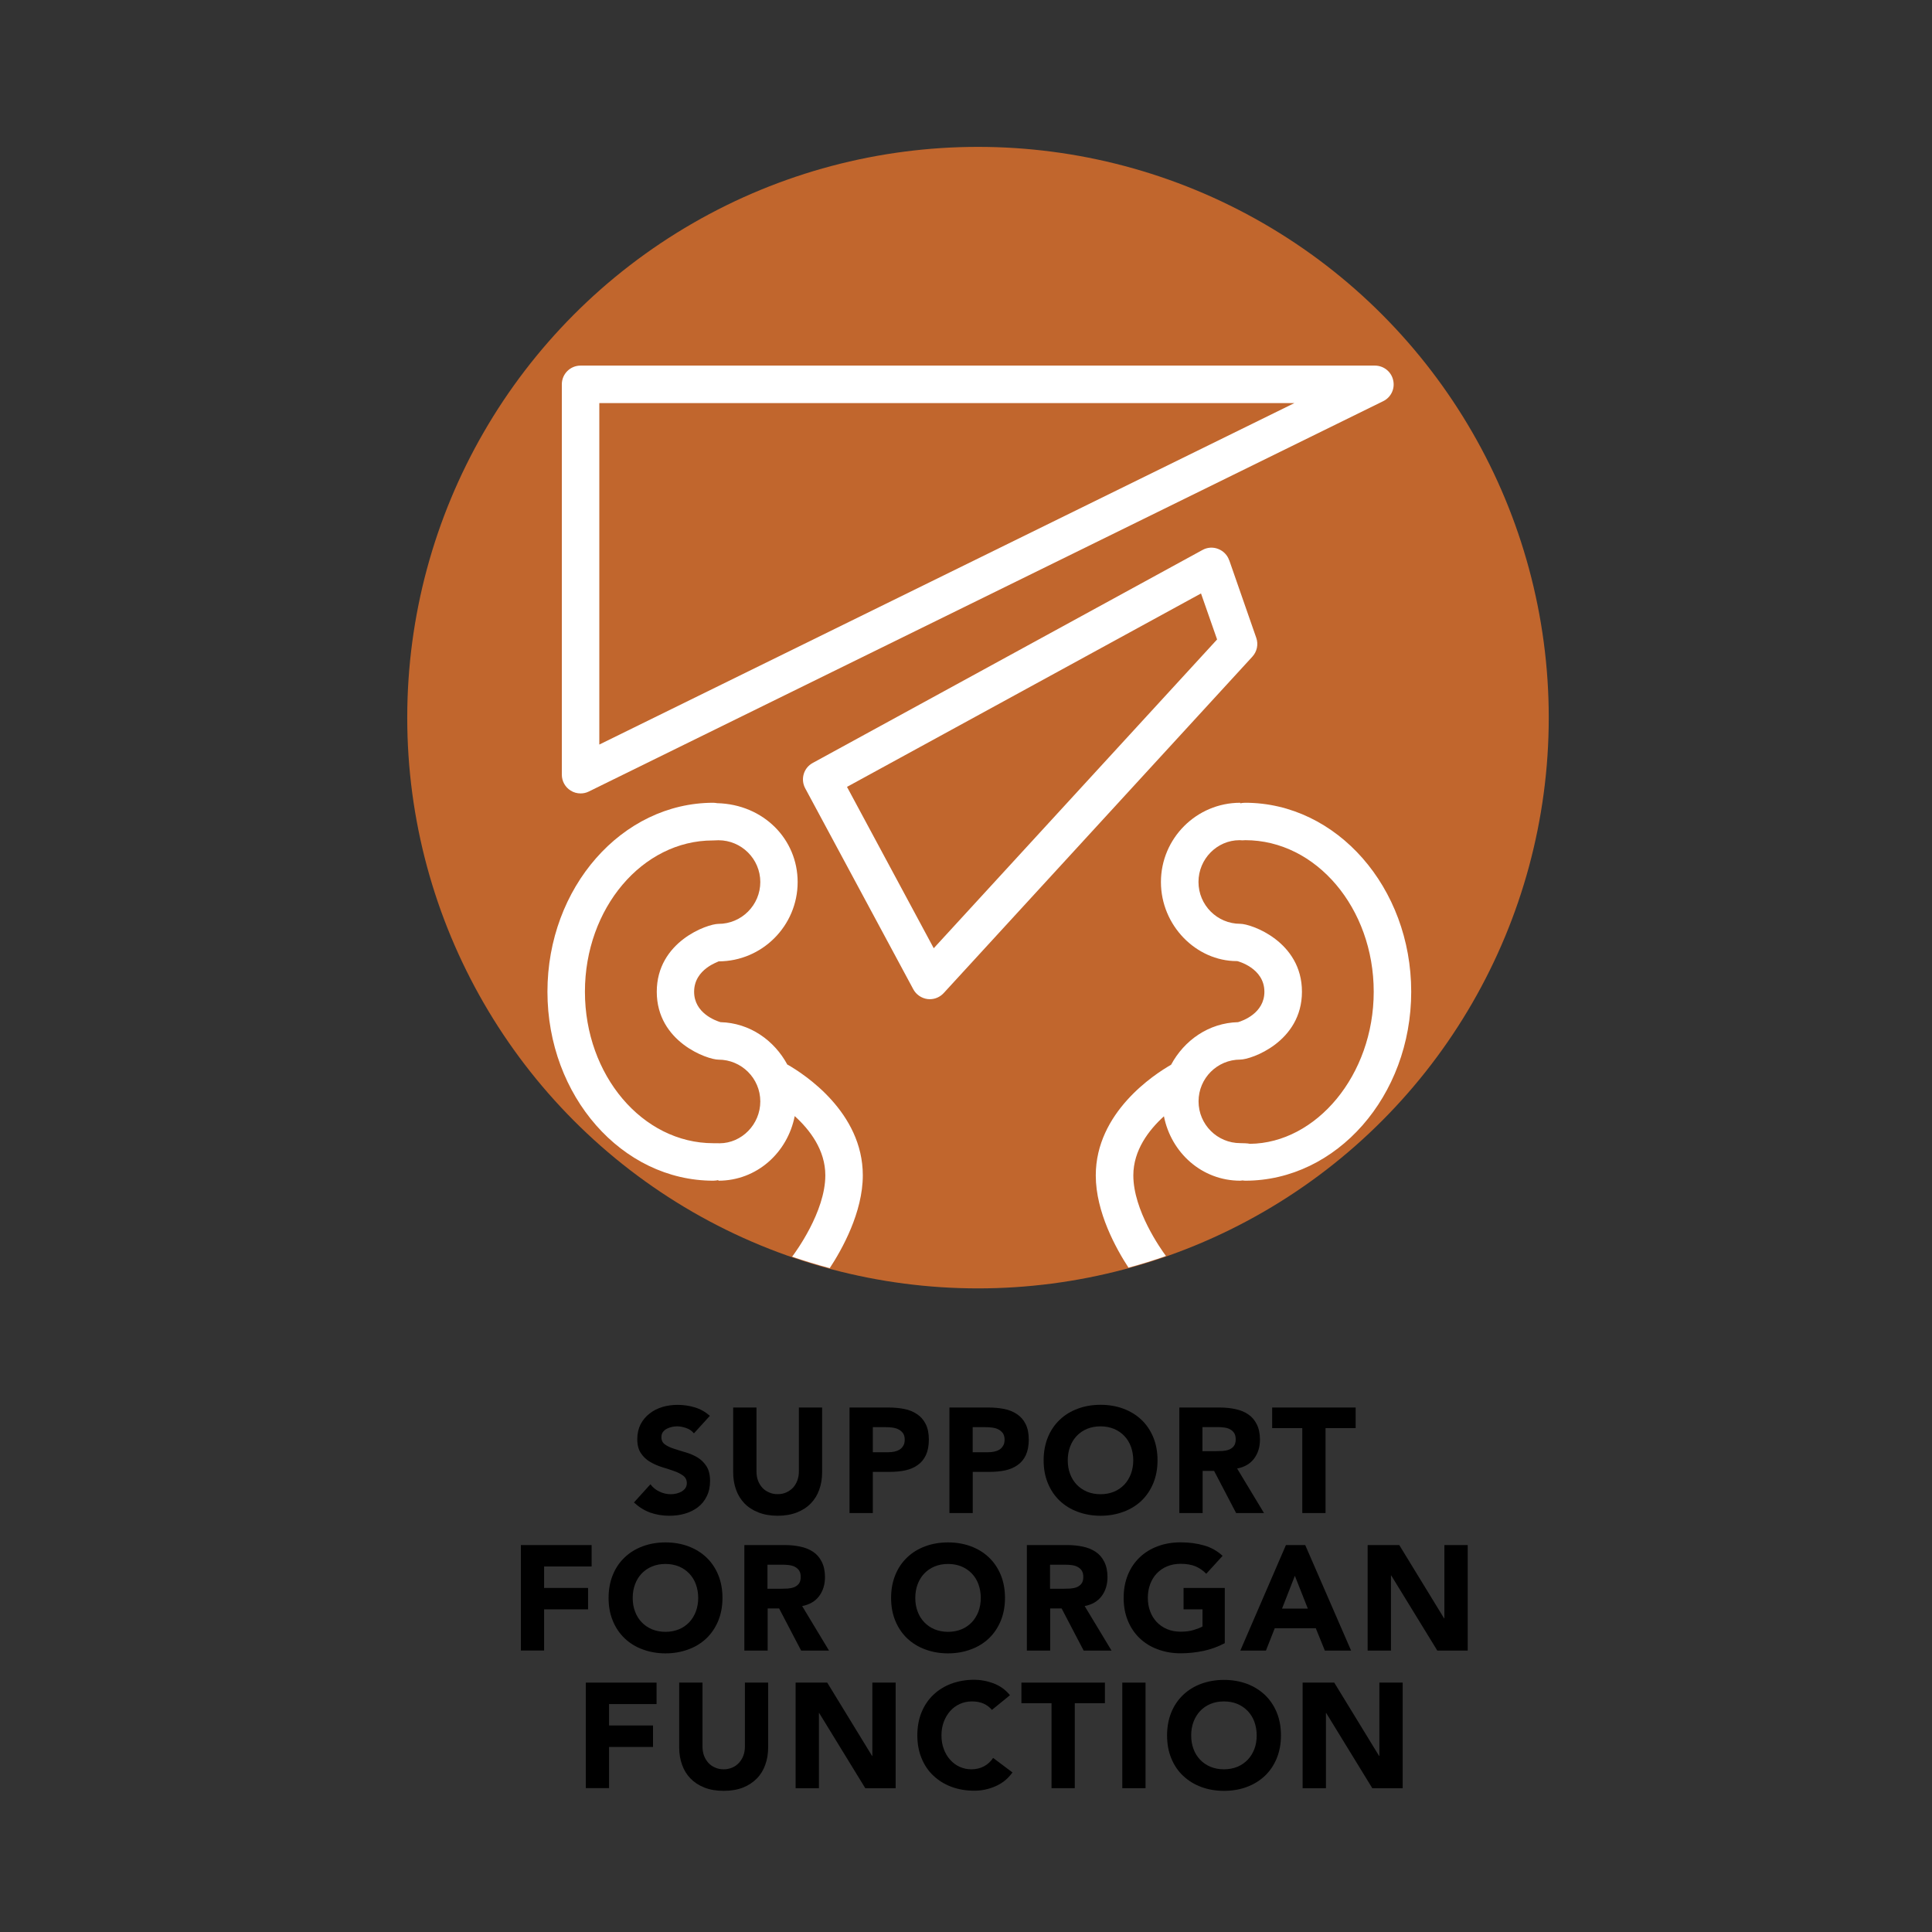 <svg viewBox="0 0 28.346 28.346" version="1.1" height="10mm" width="10mm" xmlns="http://www.w3.org/2000/svg" id="Layer_1">
  
  <rect x="0" y="0" width="28.346" height="28.346" fill="#333333" stroke="none"/>
  
  <defs>
    <style>
      .st0 {
        fill: none;
      }

      .st1 {
        fill: #c1662d;
      }

      .st2 {
        fill: #fff;
      }
    </style>
  </defs>
  <g>
    <path d="M10.18,21.029c-.027-.034-.065-.061-.112-.077-.048-.017-.093-.025-.135-.025-.025,0-.051.003-.076.009-.026.006-.052.015-.075.027s-.042.029-.057.049c-.015.021-.021.046-.021.075,0,.046.018.082.053.106.034.025.078.046.132.063.053.018.11.035.172.053.061.018.118.042.172.074.053.032.097.075.132.129s.053.126.053.217c0,.086-.017.161-.049.225-.031.064-.075.118-.13.16s-.118.073-.19.094c-.071.021-.147.031-.229.031-.101,0-.193-.016-.279-.046-.086-.031-.166-.081-.24-.149l.242-.267c.035.047.079.083.133.108.053.025.107.038.165.038.027,0,.056-.003.084-.01s.054-.017.076-.029c.022-.014.041-.03.055-.051s.021-.044.021-.072c0-.046-.018-.083-.053-.11-.036-.026-.081-.05-.135-.068-.054-.02-.112-.038-.175-.057-.062-.02-.121-.045-.175-.077-.055-.032-.1-.074-.135-.127-.036-.052-.054-.121-.054-.207,0-.083.017-.156.049-.219.033-.062.077-.115.132-.157.055-.043.117-.074.188-.096.072-.021.146-.031.222-.031.087,0,.172.012.253.037.082.024.155.066.221.124l-.233.256Z"></path>
    <path d="M12.062,21.602c0,.092-.014.177-.042.254-.027.077-.068.144-.123.201-.055.057-.123.101-.204.133-.082.032-.176.049-.282.049-.108,0-.203-.017-.284-.049-.082-.032-.15-.076-.205-.133-.055-.058-.096-.124-.123-.201-.028-.077-.042-.162-.042-.254v-.951h.342v.938c0,.048.007.092.022.133s.037.076.064.106c.027.029.061.053.1.069.038.018.08.025.126.025.045,0,.086-.008.124-.025.038-.017.071-.04.099-.069.027-.03.049-.065.064-.106s.023-.085.023-.133v-.938h.341v.951Z"></path>
    <path d="M12.464,20.651h.575c.08,0,.156.007.228.021s.134.04.187.076c.054.035.096.083.127.144s.047.137.047.229c0,.091-.015.167-.043.228-.029.062-.069.11-.121.146-.051.037-.111.062-.181.078-.07.015-.146.022-.228.022h-.249v.604h-.342v-1.548ZM12.806,21.307h.227c.031,0,.061-.003.089-.009s.054-.016.076-.029c.023-.015.041-.033.055-.058.015-.023.021-.054.021-.091,0-.039-.01-.07-.027-.095-.019-.024-.042-.043-.07-.056-.028-.014-.061-.021-.095-.025-.035-.004-.069-.005-.101-.005h-.175v.367Z"></path>
    <path d="M13.93,20.651h.575c.08,0,.156.007.228.021s.134.04.187.076c.054.035.096.083.127.144s.047.137.047.229c0,.091-.015.167-.043.228-.029.062-.069.11-.121.146-.051.037-.111.062-.181.078-.07.015-.146.022-.228.022h-.249v.604h-.342v-1.548ZM14.271,21.307h.227c.031,0,.061-.003.089-.009s.054-.016.076-.029c.023-.015.041-.033.055-.058.015-.023.021-.054.021-.091,0-.039-.01-.07-.027-.095-.019-.024-.042-.043-.07-.056-.028-.014-.061-.021-.095-.025-.035-.004-.069-.005-.101-.005h-.175v.367Z"></path>
    <path d="M15.312,21.425c0-.124.021-.236.062-.337.041-.101.1-.187.174-.257.074-.071.162-.125.265-.163.102-.038.214-.057.334-.057.121,0,.233.019.335.057s.19.092.265.163c.074.07.132.156.174.257.041.101.062.213.062.337s-.021.235-.062.336c-.042.101-.1.187-.174.258-.074.07-.163.125-.265.162-.102.038-.214.058-.335.058-.12,0-.232-.02-.334-.058-.103-.037-.19-.092-.265-.162-.074-.071-.133-.157-.174-.258-.042-.101-.062-.212-.062-.336ZM15.666,21.425c0,.072.011.14.034.199.022.061.055.113.097.158.042.044.093.079.152.104.059.024.125.037.197.037.073,0,.14-.013.198-.037.06-.024.109-.06.152-.104.042-.045.074-.098.097-.158.022-.06.034-.127.034-.199,0-.071-.012-.138-.034-.199s-.055-.114-.097-.158c-.043-.045-.093-.079-.152-.104-.059-.024-.125-.037-.198-.037-.072,0-.139.013-.197.037-.06.025-.11.06-.152.104-.042.044-.074.097-.097.158-.023.062-.034.128-.034.199Z"></path>
    <path d="M17.301,20.651h.6c.078,0,.153.008.224.023.071.015.133.04.187.076.053.035.095.084.126.145s.048.136.048.226c0,.109-.029.203-.086.279s-.14.125-.249.146l.394.653h-.409l-.323-.618h-.168v.618h-.342v-1.548ZM17.643,21.291h.2c.031,0,.063-.001.098-.003.034-.003.065-.009.093-.02.028-.012.051-.028.069-.052.018-.023.027-.057.027-.099,0-.039-.008-.07-.024-.094-.016-.023-.036-.041-.062-.054-.024-.013-.053-.021-.085-.025-.032-.004-.063-.006-.094-.006h-.223v.352Z"></path>
    <path d="M19.106,20.953h-.441v-.302h1.225v.302h-.442v1.246h-.341v-1.246Z"></path>
    <path d="M7.642,22.669h1.038v.314h-.697v.315h.645v.314h-.645v.604h-.341v-1.548Z"></path>
    <path d="M8.929,23.444c0-.124.021-.236.062-.337.041-.101.1-.187.174-.257.074-.071.162-.125.265-.163.102-.038.214-.057.334-.057.121,0,.233.019.335.057s.19.092.265.163c.074.07.132.156.174.257.041.101.062.213.062.337s-.021.235-.062.336c-.042.101-.1.187-.174.258-.074.07-.163.125-.265.162-.102.038-.214.058-.335.058-.12,0-.232-.02-.334-.058-.103-.037-.19-.092-.265-.162-.074-.071-.133-.157-.174-.258-.042-.101-.062-.212-.062-.336ZM9.283,23.444c0,.072.011.14.034.199.022.061.055.113.097.158.042.044.093.079.152.104.059.024.125.037.197.037.073,0,.14-.013.198-.037.06-.024.109-.06.152-.104.042-.045.074-.098.097-.158.022-.06.034-.127.034-.199,0-.071-.012-.138-.034-.199s-.055-.114-.097-.158c-.043-.045-.093-.079-.152-.104-.059-.024-.125-.037-.198-.037-.072,0-.139.013-.197.037-.06.025-.11.06-.152.104-.042.044-.074.097-.097.158-.023.062-.034.128-.034.199Z"></path>
    <path d="M10.919,22.669h.6c.078,0,.153.008.224.023.071.015.133.04.187.076.053.035.095.084.126.145s.048.136.048.226c0,.109-.029.203-.086.279s-.14.125-.249.146l.394.653h-.409l-.323-.618h-.168v.618h-.342v-1.548ZM11.261,23.31h.2c.031,0,.063-.001.098-.003.034-.003.065-.009.093-.02.028-.012.051-.028.069-.052.018-.023.027-.057.027-.099,0-.039-.008-.07-.024-.094-.016-.023-.036-.041-.062-.054-.024-.013-.053-.021-.085-.025-.032-.004-.063-.006-.094-.006h-.223v.352Z"></path>
    <path d="M13.074,23.444c0-.124.021-.236.062-.337.041-.101.1-.187.174-.257.074-.071.162-.125.265-.163.102-.038.214-.057.334-.057.121,0,.233.019.335.057s.19.092.265.163c.074.07.132.156.174.257.041.101.062.213.062.337s-.021.235-.062.336c-.042.101-.1.187-.174.258-.074.07-.163.125-.265.162-.102.038-.214.058-.335.058-.12,0-.232-.02-.334-.058-.103-.037-.19-.092-.265-.162-.074-.071-.133-.157-.174-.258-.042-.101-.062-.212-.062-.336ZM13.429,23.444c0,.072.011.14.034.199.022.061.055.113.097.158.042.044.093.079.152.104.059.024.125.037.197.037.073,0,.14-.013.198-.037.06-.024.109-.06.152-.104.042-.045.074-.098.097-.158.022-.06.034-.127.034-.199,0-.071-.012-.138-.034-.199s-.055-.114-.097-.158c-.043-.045-.093-.079-.152-.104-.059-.024-.125-.037-.198-.037-.072,0-.139.013-.197.037-.06.025-.11.06-.152.104-.042.044-.074.097-.097.158-.023.062-.034.128-.034.199Z"></path>
    <path d="M15.064,22.669h.6c.078,0,.153.008.224.023.071.015.133.04.187.076.053.035.095.084.126.145s.048.136.048.226c0,.109-.029.203-.086.279s-.14.125-.249.146l.394.653h-.409l-.323-.618h-.168v.618h-.342v-1.548ZM15.407,23.31h.2c.031,0,.063-.001.098-.003.034-.003.065-.009.093-.02.028-.012.051-.028.069-.052.018-.023.027-.057.027-.099,0-.039-.008-.07-.024-.094-.016-.023-.036-.041-.062-.054-.024-.013-.053-.021-.085-.025-.032-.004-.063-.006-.094-.006h-.223v.352Z"></path>
    <path d="M17.97,24.108c-.101.053-.205.091-.314.114s-.221.035-.335.035c-.12,0-.232-.02-.334-.058-.103-.037-.19-.092-.265-.162-.074-.071-.133-.157-.174-.258-.042-.101-.062-.212-.062-.336s.021-.236.062-.337c.041-.101.1-.187.174-.257.074-.071.162-.125.265-.163.102-.038.214-.057.334-.057.124,0,.238.015.343.045.104.029.195.081.274.153l-.24.263c-.047-.048-.1-.084-.158-.109-.058-.024-.131-.037-.219-.037-.072,0-.139.013-.197.037-.06.025-.11.06-.152.104-.042.044-.074.097-.097.158-.023.062-.034.128-.034.199,0,.072.011.14.034.199.022.061.055.113.097.158.042.044.093.079.152.104.059.024.125.037.197.037.075,0,.139-.008.192-.025.055-.017.098-.033.13-.051v-.252h-.278v-.314h.605v.809Z"></path>
    <path d="M18.868,22.669h.282l.673,1.548h-.385l-.133-.328h-.602l-.129.328h-.376l.669-1.548ZM18.998,23.12l-.188.481h.378l-.19-.481Z"></path>
    <path d="M20.066,22.669h.464l.658,1.076h.004v-1.076h.342v1.548h-.446l-.676-1.102h-.004v1.102h-.342v-1.548Z"></path>
    <path d="M8.595,24.687h1.038v.315h-.697v.314h.645v.315h-.645v.604h-.341v-1.549Z"></path>
    <path d="M11.27,25.638c0,.093-.014.177-.042.254-.027.077-.068.145-.123.201s-.123.102-.204.134c-.082.032-.176.048-.282.048-.108,0-.203-.016-.284-.048-.082-.032-.15-.077-.205-.134s-.096-.124-.123-.201c-.028-.077-.042-.161-.042-.254v-.951h.342v.938c0,.048.007.093.022.134.016.04.037.076.064.105.027.03.061.054.1.07.038.017.08.025.126.025.045,0,.086-.009.124-.025s.071-.04.099-.07c.027-.029.049-.065.064-.105.016-.041.023-.086.023-.134v-.938h.341v.951Z"></path>
    <path d="M11.673,24.687h.464l.658,1.076h.004v-1.076h.342v1.549h-.446l-.676-1.103h-.004v1.103h-.342v-1.549Z"></path>
    <path d="M14.555,25.089c-.033-.04-.075-.071-.124-.094-.049-.021-.104-.032-.169-.032s-.124.012-.179.037c-.055.024-.102.06-.142.104-.04.045-.071.098-.094.158-.023.062-.034.128-.034.199,0,.073.011.14.034.2.022.061.053.113.093.157.039.045.085.079.139.104.053.024.11.037.172.037.069,0,.132-.015.186-.044s.099-.07.134-.123l.284.213c-.066.092-.149.159-.25.203s-.204.065-.311.065c-.12,0-.232-.019-.334-.057-.103-.038-.19-.093-.265-.163s-.133-.156-.174-.257c-.042-.101-.062-.213-.062-.337s.021-.236.062-.337c.041-.101.1-.186.174-.257.074-.07.162-.125.265-.163.102-.037.214-.057.334-.057.044,0,.09.004.137.013.048.008.095.021.141.038s.09.04.132.069.08.065.114.107l-.263.214Z"></path>
    <path d="M15.428,24.989h-.442v-.302h1.225v.302h-.442v1.247h-.341v-1.247Z"></path>
    <path d="M16.466,24.687h.341v1.549h-.341v-1.549Z"></path>
    <path d="M17.123,25.461c0-.124.021-.236.062-.337.041-.101.1-.186.174-.257.074-.07.162-.125.265-.163.102-.037.214-.057.334-.057.121,0,.233.02.335.057.102.038.19.093.265.163.074.071.132.156.174.257.041.101.062.213.062.337s-.021.236-.062.337c-.042.101-.1.187-.174.257s-.163.125-.265.163-.214.057-.335.057c-.12,0-.232-.019-.334-.057-.103-.038-.19-.093-.265-.163s-.133-.156-.174-.257c-.042-.101-.062-.213-.062-.337ZM17.477,25.461c0,.073.011.14.034.2.022.061.055.113.097.157.042.045.093.079.152.104.059.024.125.037.197.037.073,0,.14-.013.198-.037.06-.025.109-.06.152-.104.042-.044.074-.097.097-.157s.034-.127.034-.2c0-.071-.012-.138-.034-.199-.022-.061-.055-.113-.097-.158-.043-.044-.093-.079-.152-.104-.059-.025-.125-.037-.198-.037-.072,0-.139.012-.197.037-.06.024-.11.06-.152.104-.042.045-.074.098-.097.158-.023.062-.034.128-.034.199Z"></path>
    <path d="M19.112,24.687h.464l.658,1.076h.004v-1.076h.342v1.549h-.446l-.676-1.103h-.004v1.103h-.342v-1.549Z"></path>
  </g>
  <circle r="8.374" cy="10.529" cx="14.349" class="st1"></circle>
  <g>
    <path d="M20.173,5.364h-11.655c-.152,0-.275.123-.275.275v5.727c0,.095.049.183.129.233.044.028.095.042.146.042.042,0,.083-.009.121-.028l11.655-5.727c.115-.056.176-.184.146-.309-.028-.125-.14-.213-.268-.213ZM8.793,10.924v-5.01h10.198l-10.198,5.01Z" class="st2"></path>
    <path d="M11.553,15.622c-.192-.358-.552-.614-.982-.625-.069-.021-.387-.132-.387-.446,0-.34.372-.443.358-.446.641-.001,1.161-.523,1.161-1.164,0-.627-.499-1.139-1.18-1.157-.02-.003-.042-.006-.057-.006-1.342,0-2.434,1.244-2.434,2.772,0,1.529,1.092,2.773,2.434,2.773.029,0,.054-.005.073-.009l.001.009c.565,0,1.015-.413,1.12-.948.222.202.449.497.449.869,0,.537-.442,1.134-.487,1.194.181.062.365.118.552.168.179-.273.485-.817.485-1.362,0-.925-.857-1.483-1.104-1.624ZM10.557,16.774c-.006-.001-.021-.001-.038-.001h-.053c-1.039,0-1.884-.997-1.884-2.223,0-1.224.843-2.219,1.875-2.219h.005c.012 0.0.063-.002.079-.003.338,0,.614.275.614.613s-.275.614-.614.614c-.16,0-.905.259-.905.996s.746.996.905.996c.338,0,.614.274.614.613,0,.339-.275.613-.596.614Z" class="st2"></path>
    <path d="M17.077,16.378c.106.534.556.945,1.12.945l.034-.004c.014.002.027.004.039.004,1.342,0,2.435-1.244,2.435-2.773,0-1.529-1.093-2.772-2.435-2.772-.03,0-.056.004-.072.008l-.001-.008c-.642,0-1.164.522-1.164,1.163,0,.639.519,1.16,1.113,1.16h.007c.004.001.398.1.398.45,0,.314-.317.426-.386.446-.431.011-.791.267-.983.625-.247.141-1.105.699-1.105,1.624,0,.54.3,1.077.48,1.353.186-.051.369-.107.55-.171-.078-.105-.479-.671-.479-1.183,0-.369.227-.665.449-.867ZM18.197,15.546c.16,0,.905-.26.905-.996s-.745-.996-.905-.996c-.339,0-.613-.275-.613-.614s.274-.613.602-.613c.023.003.063.003.085,0,1.039,0,1.884.997,1.884,2.223s-.845,2.223-1.817,2.232c-.025-.008-.112-.01-.14-.01-.339,0-.613-.274-.613-.613,0-.339.274-.613.613-.613Z" class="st2"></path>
    <path d="M18.034,8.22c-.026-.077-.086-.137-.161-.166-.075-.03-.16-.024-.23.015l-5.719,3.125c-.133.072-.182.238-.11.372l1.586,2.949c.042.078.12.131.208.143.011.001.023.002.034.002.077,0,.15-.032.203-.089l4.529-4.936c.069-.075.091-.181.058-.276l-.396-1.137ZM13.7,13.913l-1.273-2.368,5.194-2.838.236.675-4.157,4.53Z" class="st2"></path>
  </g>
  <rect height="28.346" width="28.346" class="st0"></rect>
</svg>